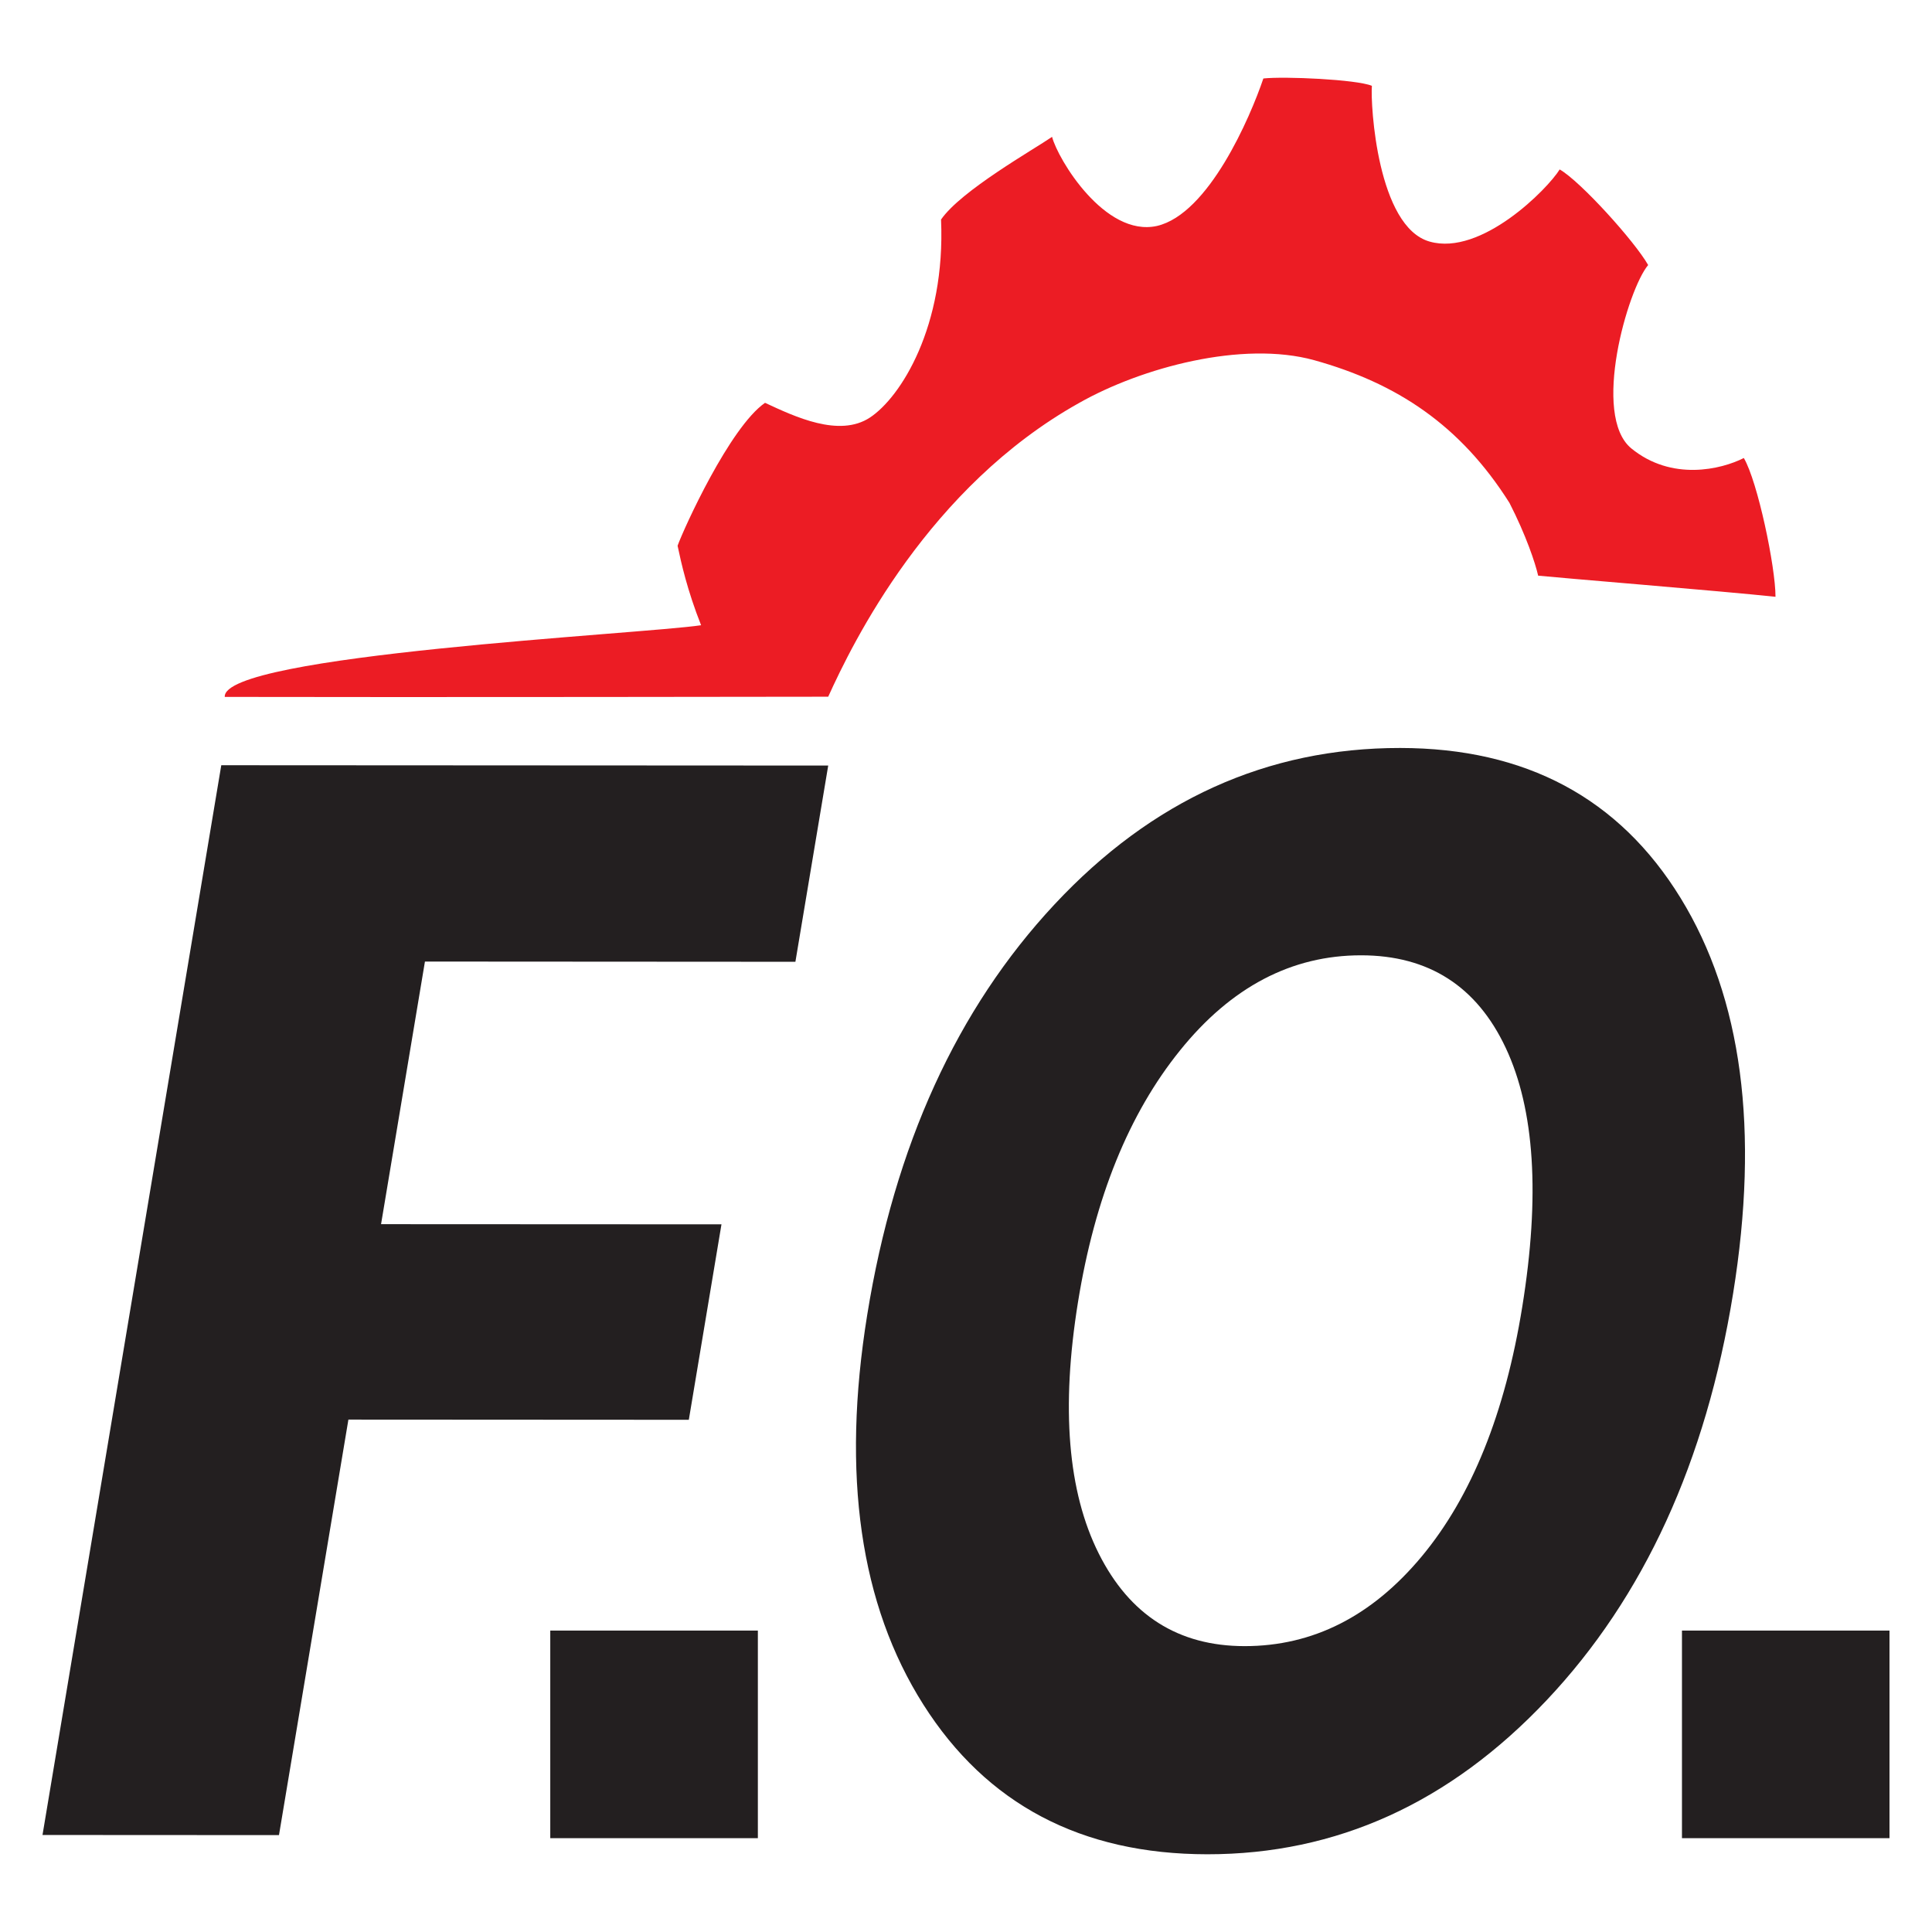 <?xml version="1.0" encoding="utf-8"?>
<!-- Generator: Adobe Illustrator 16.0.0, SVG Export Plug-In . SVG Version: 6.00 Build 0)  -->
<!DOCTYPE svg PUBLIC "-//W3C//DTD SVG 1.1//EN" "http://www.w3.org/Graphics/SVG/1.1/DTD/svg11.dtd">
<svg version="1.1" id="Layer_1" xmlns="http://www.w3.org/2000/svg" xmlns:xlink="http://www.w3.org/1999/xlink" x="0px" y="0px"
	 width="60px" height="60px" viewBox="0 0 60 60" enable-background="new 0 0 60 60" xml:space="preserve">
<g>
	<path fill-rule="evenodd" clip-rule="evenodd" fill="#EC1C24" d="M55.14,18.534c0-0.929-0.555-3.582-0.984-4.31
		c-0.699,0.355-2.24,0.728-3.496-0.3c-1.24-1.026-0.111-4.938,0.525-5.693c-0.412-0.728-2.098-2.598-2.748-2.969
		c-0.367,0.6-2.432,2.698-4.037,2.241c-1.621-0.456-1.842-4.238-1.795-4.838c-0.479-0.199-2.717-0.299-3.37-0.228
		c-0.411,1.213-1.699,4.208-3.305,4.58c-1.62,0.357-3.081-2.082-3.257-2.767c-0.557,0.385-2.828,1.668-3.448,2.568
		c0.144,3.324-1.256,5.522-2.208,6.149c-0.954,0.629-2.335-0.028-3.258-0.457c-1.095,0.757-2.526,3.909-2.716,4.438
		c0.111,0.529,0.301,1.384,0.73,2.469c-1.854,0.277-14.877,0.917-14.793,2.226c5.592,0.014,18.741-0.006,18.741-0.006
		c0.763-1.684,3.122-6.514,7.794-9.124c1.939-1.099,5.068-1.941,7.295-1.328c2.57,0.715,4.541,2.015,6.068,4.433
		c0.516,1.009,0.801,1.865,0.891,2.26C48.276,17.933,53.519,18.361,55.14,18.534z"/>
	<path fill="#231F20" d="M24.702,29.869l-11.505-0.007l-1.363,8.156l10.572,0.005l-1.014,6.07L10.82,44.087L8.664,56.991
		l-7.344-0.004l5.552-33.222l18.849,0.01L24.702,29.869z"/>
	<path fill="#231F20" d="M37.493,57.586c-3.914-0.003-6.854-1.553-8.818-4.65c-1.965-3.098-2.546-7.134-1.742-12.107
		c0.849-5.251,2.787-9.497,5.814-12.74c3.027-3.242,6.605-4.862,10.736-4.86c3.9,0.003,6.805,1.557,8.711,4.662
		c1.906,3.106,2.449,7.2,1.629,12.281c-0.844,5.221-2.771,9.429-5.785,12.624C45.024,55.991,41.509,57.588,37.493,57.586z
		 M42.271,29.668c-2.16-0.001-4.035,0.983-5.623,2.952c-1.59,1.969-2.646,4.574-3.17,7.818c-0.531,3.289-0.316,5.893,0.645,7.809
		c0.961,1.915,2.471,2.874,4.529,2.875c2.123,0.001,3.957-0.929,5.504-2.789c1.545-1.86,2.586-4.443,3.119-7.748
		c0.557-3.444,0.387-6.124-0.512-8.04S44.368,29.67,42.271,29.668z"/>
	<rect x="17.089" y="50.639" fill="#231F20" width="6.447" height="6.447"/>
	<rect x="52.235" y="50.639" fill="#231F20" width="6.445" height="6.447"/>
</g>
</svg>
